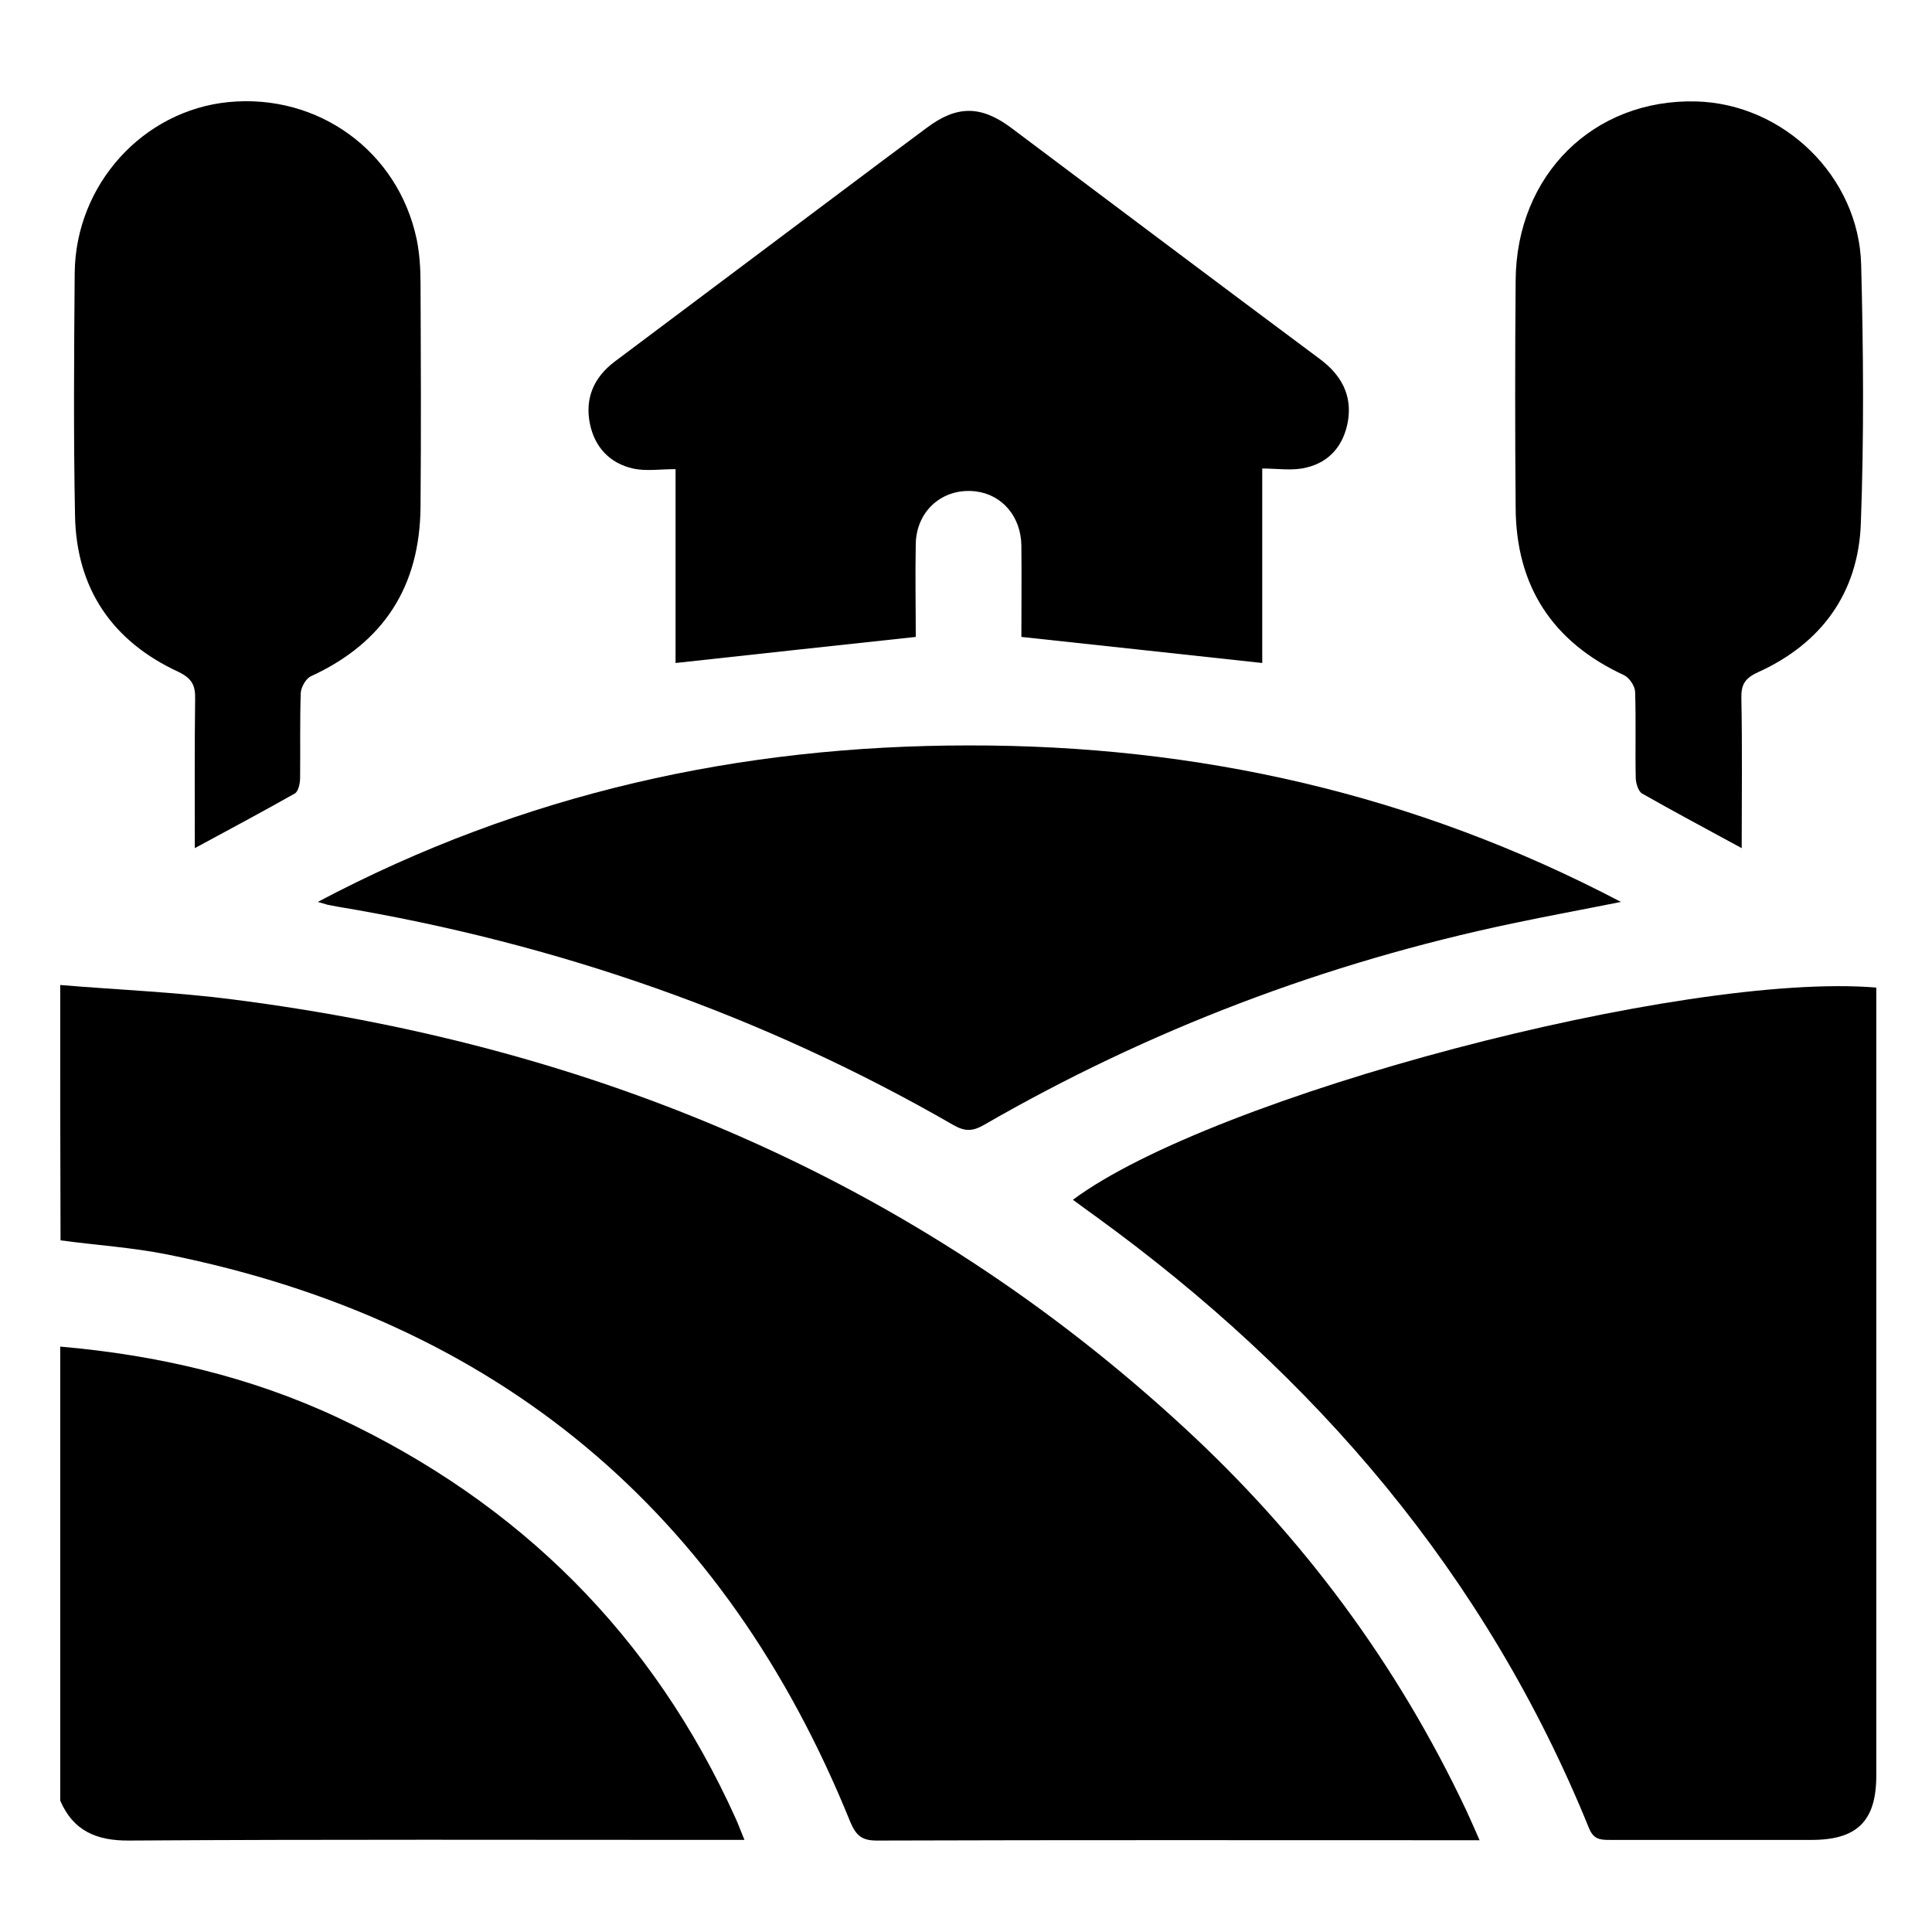 <?xml version="1.0" encoding="utf-8"?>
<!-- Generator: Adobe Illustrator 23.0.0, SVG Export Plug-In . SVG Version: 6.00 Build 0)  -->
<svg version="1.1" id="Layer_1" xmlns="http://www.w3.org/2000/svg" xmlns:xlink="http://www.w3.org/1999/xlink" x="0px" y="0px"
	 viewBox="0 0 600 600" style="enable-background:new 0 0 600 600;" xml:space="preserve">
<g>
	<path d="M18.7,305.9c17.9,1.5,35.9,2.2,53.7,4.5c111.9,14.3,211.8,55.8,295.4,133c36.8,33.9,66.2,73.5,87.6,118.9
		c1.3,2.8,2.5,5.6,4.1,9.2c-2.7,0-4.6,0-6.6,0c-60.2,0-120.4-0.1-180.6,0.1c-4.6,0-6.4-1.5-8.2-5.7C225,469.2,154.4,410.2,52,389.6
		c-10.9-2.2-22.2-2.9-33.2-4.4C18.7,358.8,18.7,332.3,18.7,305.9z"/>
	<path d="M18.7,418.2c30,2.6,59,9.3,86.3,22.1c56.3,26.4,97.8,67.6,123.5,124.5c0.9,2,1.6,4,2.7,6.6c-2.9,0-5,0-7.2,0
		c-61.3,0-122.5-0.2-183.8,0.2c-10.1,0.1-17.4-2.9-21.5-12.4C18.7,512.2,18.7,465.2,18.7,418.2z"/>
	<path d="M333.2,372.6c43.6-32.4,189.5-70.9,249.5-65.9c0,1.9,0,3.9,0,5.8c0,79.6,0,159.3,0,238.9c0,14.1-5.9,20-20.1,20
		c-20.9,0-41.8,0-62.8,0c-2.9,0-4.9-0.2-6.3-3.6c-32-78.8-85-140.6-153.3-190.1C338,376.1,335.6,374.4,333.2,372.6z"/>
	<path d="M392,145.5c0,20,0,40.3,0,60.4c-25-2.7-49.5-5.4-74.8-8.1c0-9,0.1-18.7,0-28.3c-0.1-9.1-6-15.9-14.2-16.9
		c-10.1-1.2-18.4,5.9-18.6,16.3c-0.2,9.7,0,19.4,0,28.9c-24.8,2.7-49.3,5.3-74.6,8.1c0-19.9,0-40.3,0-60.2c-4.9,0-9.3,0.7-13.2-0.2
		c-7.2-1.6-11.9-6.6-13.4-13.9c-1.6-7.9,1.2-14.4,7.7-19.3c14.5-10.9,29.1-21.8,43.6-32.7c17.8-13.3,35.5-26.7,53.3-39.9
		c9.3-7,16.8-7,26.1-0.1c32,24,63.9,48,96,71.9c6.6,4.9,10.1,11.2,8.7,19.4c-1.3,7.3-5.6,12.6-12.9,14.3
		C401.4,146.3,396.9,145.5,392,145.5z"/>
	<path d="M503.4,280.1c-12,2.4-22.9,4.4-33.8,6.7c-58,12.2-112.8,33-164.1,62.6c-3.5,2-5.9,2-9.4,0
		c-59.5-34.3-123.4-56.5-191.1-67.8c-1.1-0.2-2.2-0.4-3.2-0.6c-0.7-0.2-1.4-0.4-3.1-0.9c63.8-33.8,131.3-48.6,202.2-48.6
		C371.7,231.4,439.2,246.4,503.4,280.1z"/>
	<path d="M60.5,263.4c0-15.8-0.1-31,0.1-46.2c0.1-4.3-0.9-6.5-5.3-8.6c-20.5-9.5-31.6-25.9-32-48.5c-0.5-25.1-0.3-50.3-0.1-75.4
		c0.3-27.4,21.2-50.4,47.8-53c27.8-2.7,52.6,15.2,58.4,42.6c0.9,4.4,1.2,9.1,1.2,13.7c0.1,23.1,0.2,46.2,0,69.4
		c-0.2,24.7-11.4,42.2-34,52.6c-1.6,0.7-3.1,3.4-3.2,5.2c-0.3,8.8-0.1,17.6-0.2,26.4c0,1.6-0.5,4.1-1.6,4.8
		C81.7,252,71.4,257.5,60.5,263.4z"/>
	<path d="M540.9,263.4c-10.8-5.9-21-11.3-31-17c-1.1-0.7-1.8-3-1.9-4.6c-0.2-9,0.1-18-0.2-27c-0.1-1.8-1.8-4.3-3.4-5.1
		c-22.3-10.3-33.6-27.7-33.7-52.1c-0.2-23.5-0.2-47,0-70.5c0.2-32.8,24.2-56.4,56-55.6c27.2,0.7,50.6,23.3,51.3,50.7
		c0.7,26.8,0.9,53.6-0.1,80.4c-0.8,21.6-12.3,37.3-32,46.2c-4.1,1.9-5.2,3.9-5.1,8.1C541.1,232.1,540.9,247.3,540.9,263.4z"/>
</g>
</svg>
